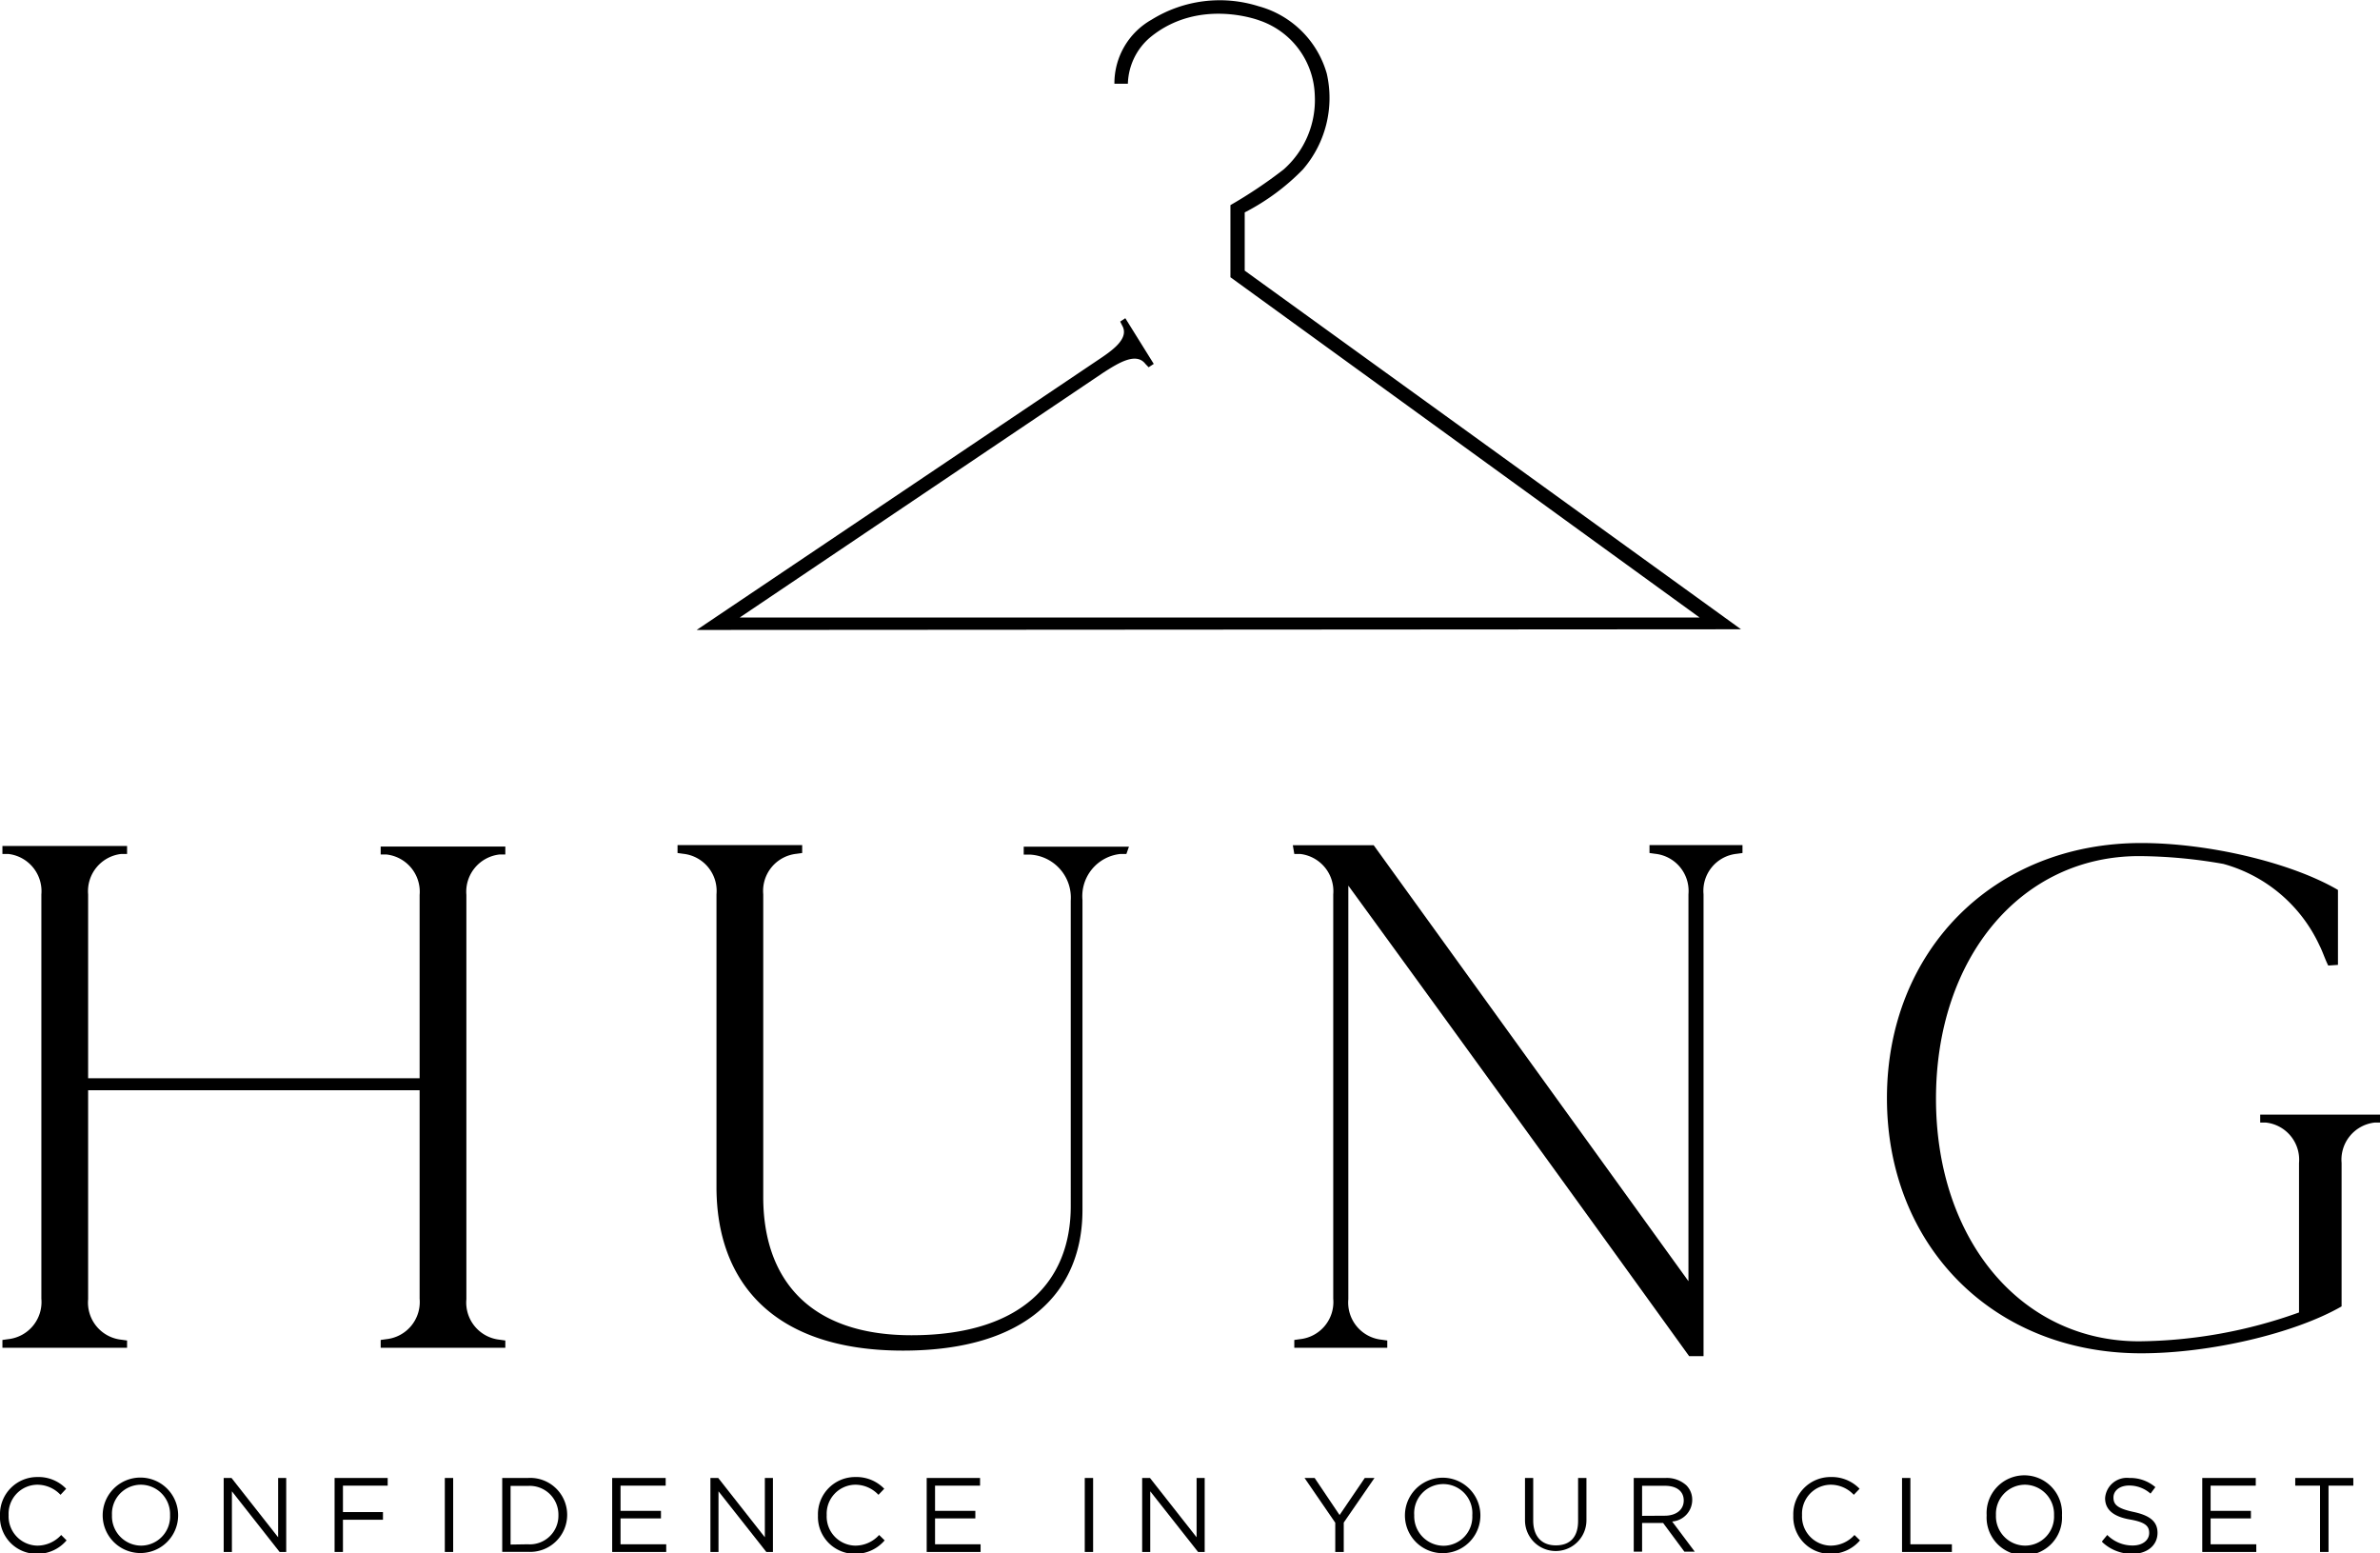 <svg xmlns="http://www.w3.org/2000/svg" viewBox="0 0 176.62 115.24"><g id="Layer_2" data-name="Layer 2"><g id="Layer_1-2" data-name="Layer 1"><path d="M37.5,100H28.25v-.58l.43-.06a2.77,2.77,0,0,0,2.46-3V80.89H6.54V96.4a2.77,2.77,0,0,0,2.46,3l.43.06V100H.18v-.58l.43-.06a2.77,2.77,0,0,0,2.46-3v-30a2.78,2.78,0,0,0-2.46-3l-.43,0v-.59H9.43v.59l-.43,0a2.78,2.78,0,0,0-2.46,3V80h24.6V66.4a2.78,2.78,0,0,0-2.46-3l-.43,0v-.59H37.5v.59l-.43,0a2.78,2.78,0,0,0-2.46,3v30a2.77,2.77,0,0,0,2.46,3l.43.06Z"/><path d="M83.59,63.36l-.43,0a3.15,3.15,0,0,0-2.83,3.42v23c0,6-4.07,10.43-13.32,10.43-9.62,0-13.84-5.08-13.84-12.14V66.35a2.77,2.77,0,0,0-2.46-3l-.43-.06v-.59h9.25v.59l-.43.06a2.77,2.77,0,0,0-2.46,3V88.81c0,6,3.32,10.26,11,10.26,8.18,0,11.82-4,11.82-9.57V66.83a3.2,3.2,0,0,0-3-3.42l-.49,0v-.59h7.81Z"/><path d="M95.94,62.71h6L125.3,95.06V66.35a2.77,2.77,0,0,0-2.46-3l-.43-.06v-.59h6.9v.59l-.43.06a2.76,2.76,0,0,0-2.46,3v34.27h-1.07q-12.6-17.48-25.29-34.91V96.4a2.77,2.77,0,0,0,2.46,3l.43.06V100h-6.9v-.58l.43-.06a2.77,2.77,0,0,0,2.46-3v-30a2.78,2.78,0,0,0-2.46-3l-.43,0Z"/><path d="M172.78,71.64c-.22-.42-.43-1.07-.65-1.49A11.11,11.11,0,0,0,165,64.1a36.83,36.83,0,0,0-6.26-.58c-8.76,0-15.07,7.54-15.07,18s6.31,18,15.07,18a36,36,0,0,0,11.87-2.14V86.29a2.77,2.77,0,0,0-2.46-3l-.42,0v-.59h8.92v.59l-.42,0a2.77,2.77,0,0,0-2.46,3V96.93c-3.48,2-9.73,3.48-14.87,3.48-11,0-18.87-8-18.87-18.93s7.91-18.93,18.87-18.93c5,0,11.13,1.45,14.6,3.48v5.56Z"/><path d="M0,112.42v0a2.76,2.76,0,0,1,2.77-2.83,2.84,2.84,0,0,1,2.14.87l-.42.45a2.37,2.37,0,0,0-1.72-.75,2.15,2.15,0,0,0-2.13,2.25h0a2.17,2.17,0,0,0,2.13,2.27,2.4,2.4,0,0,0,1.77-.79l.4.4a2.83,2.83,0,0,1-2.19,1A2.73,2.73,0,0,1,0,112.42"/><path d="M12.62,112.42v0a2.18,2.18,0,0,0-2.17-2.26,2.15,2.15,0,0,0-2.14,2.25h0a2.18,2.18,0,0,0,2.16,2.27,2.16,2.16,0,0,0,2.15-2.25m-5,0v0a2.8,2.8,0,1,1,5.6,0h0a2.8,2.8,0,1,1-5.6,0"/><polygon points="16.6 109.66 17.18 109.66 20.64 114.06 20.64 109.66 21.24 109.66 21.24 115.15 20.75 115.15 17.21 110.65 17.21 115.15 16.6 115.15 16.6 109.66"/><polygon points="24.83 109.66 28.77 109.66 28.77 110.23 25.45 110.23 25.45 112.19 28.42 112.19 28.42 112.76 25.45 112.76 25.45 115.15 24.83 115.15 24.83 109.66"/><rect x="33.01" y="109.66" width="0.62" height="5.49"/><path d="M39.17,114.58a2.12,2.12,0,0,0,2.27-2.16v0a2.13,2.13,0,0,0-2.27-2.17H37.89v4.35Zm-1.9-4.92h1.9a2.74,2.74,0,0,1,2.92,2.73h0a2.75,2.75,0,0,1-2.92,2.75h-1.9Z"/><polygon points="45.43 109.66 49.4 109.66 49.4 110.23 46.05 110.23 46.05 112.1 49.05 112.1 49.05 112.66 46.05 112.66 46.05 114.58 49.44 114.58 49.44 115.15 45.43 115.15 45.43 109.66"/><polygon points="52.72 109.66 53.3 109.66 56.76 114.06 56.76 109.66 57.36 109.66 57.36 115.15 56.87 115.15 53.32 110.65 53.32 115.15 52.72 115.15 52.72 109.66"/><path d="M60.7,112.42v0a2.76,2.76,0,0,1,2.78-2.83,2.86,2.86,0,0,1,2.14.87l-.43.45a2.35,2.35,0,0,0-1.72-.75,2.15,2.15,0,0,0-2.12,2.25h0a2.16,2.16,0,0,0,2.12,2.27,2.38,2.38,0,0,0,1.77-.79l.41.4a2.85,2.85,0,0,1-2.19,1,2.74,2.74,0,0,1-2.76-2.82"/><polygon points="68.77 109.66 72.73 109.66 72.73 110.23 69.39 110.23 69.39 112.1 72.38 112.1 72.38 112.66 69.39 112.66 69.39 114.58 72.77 114.58 72.77 115.15 68.77 115.15 68.77 109.66"/><rect x="80.5" y="109.66" width="0.62" height="5.49"/><polygon points="84.76 109.66 85.34 109.66 88.8 114.06 88.8 109.66 89.4 109.66 89.4 115.15 88.91 115.15 85.36 110.65 85.36 115.15 84.76 115.15 84.76 109.66"/><polygon points="99.09 112.98 96.81 109.66 97.56 109.66 99.41 112.41 101.28 109.66 102 109.66 99.72 112.97 99.72 115.15 99.09 115.15 99.09 112.98"/><path d="M109.26,112.42v0a2.16,2.16,0,1,0-4.31,0h0a2.19,2.19,0,0,0,2.17,2.27,2.15,2.15,0,0,0,2.14-2.25m-5,0v0a2.8,2.8,0,1,1,5.6,0h0a2.8,2.8,0,1,1-5.6,0"/><path d="M113.17,112.85v-3.19h.61v3.15c0,1.19.63,1.85,1.68,1.85s1.65-.61,1.65-1.81v-3.19h.62v3.14a2.28,2.28,0,1,1-4.56,0"/><path d="M123.54,112.46c.82,0,1.41-.42,1.41-1.13h0c0-.68-.52-1.09-1.4-1.09h-1.69v2.23Zm-2.3-2.8h2.36a2.16,2.16,0,0,1,1.55.55,1.51,1.51,0,0,1,.43,1.08v0a1.61,1.61,0,0,1-1.49,1.6l1.68,2.24H125L123.42,113h-1.56v2.13h-.62Z"/><path d="M133.08,112.42v0a2.76,2.76,0,0,1,2.78-2.83,2.86,2.86,0,0,1,2.14.87l-.43.45a2.35,2.35,0,0,0-1.72-.75,2.15,2.15,0,0,0-2.12,2.25h0a2.16,2.16,0,0,0,2.12,2.27,2.38,2.38,0,0,0,1.77-.79l.41.4a2.85,2.85,0,0,1-2.19,1,2.74,2.74,0,0,1-2.76-2.82"/><polygon points="141.15 109.66 141.77 109.66 141.77 114.58 144.85 114.58 144.85 115.15 141.15 115.15 141.15 109.66"/><path d="M152.43,112.42v0a2.18,2.18,0,0,0-2.16-2.26,2.16,2.16,0,0,0-2.15,2.25h0a2.18,2.18,0,0,0,2.16,2.27,2.15,2.15,0,0,0,2.15-2.25m-5,0v0a2.8,2.8,0,1,1,5.59,0h0a2.8,2.8,0,1,1-5.59,0"/><path d="M156,114.35l.38-.46a2.64,2.64,0,0,0,1.89.78c.73,0,1.22-.39,1.22-.93v0c0-.51-.28-.8-1.43-1s-1.84-.68-1.84-1.58v0a1.62,1.62,0,0,1,1.8-1.5,2.86,2.86,0,0,1,1.93.68l-.36.48a2.39,2.39,0,0,0-1.58-.6c-.72,0-1.17.39-1.17.89h0c0,.52.28.81,1.49,1.07s1.78.71,1.78,1.55h0c0,.94-.78,1.56-1.87,1.56a3.2,3.2,0,0,1-2.24-.88"/><polygon points="163.43 109.66 167.4 109.66 167.4 110.23 164.05 110.23 164.05 112.1 167.04 112.1 167.04 112.66 164.05 112.66 164.05 114.58 167.44 114.58 167.44 115.15 163.43 115.15 163.43 109.66"/><polygon points="172.17 110.23 170.33 110.23 170.33 109.66 174.64 109.66 174.64 110.23 172.8 110.23 172.8 115.15 172.17 115.15 172.17 110.23"/><path d="M51.7,46.74l29.74-20c1.07-.71,2.39-1.61,1.84-2.58l-.15-.3.38-.25L85.62,27l-.38.25L85,27c-.69-.89-2-.07-3.11.64l-27,18.18h71.24L91.31,20.57l0-5.35a34.79,34.79,0,0,0,3.94-2.64,6.87,6.87,0,0,0,2.32-5.51,6.06,6.06,0,0,0-4.1-5.55S89-.21,85.37,2.76A4.67,4.67,0,0,0,83.7,6.21h-1a5.42,5.42,0,0,1,2.76-4.75,9.59,9.59,0,0,1,7.93-1,7.23,7.23,0,0,1,5.07,5,8.11,8.11,0,0,1-1.78,7.12,16.61,16.61,0,0,1-4.31,3.18v4.32L129.2,46.69Z"/></g></g></svg>